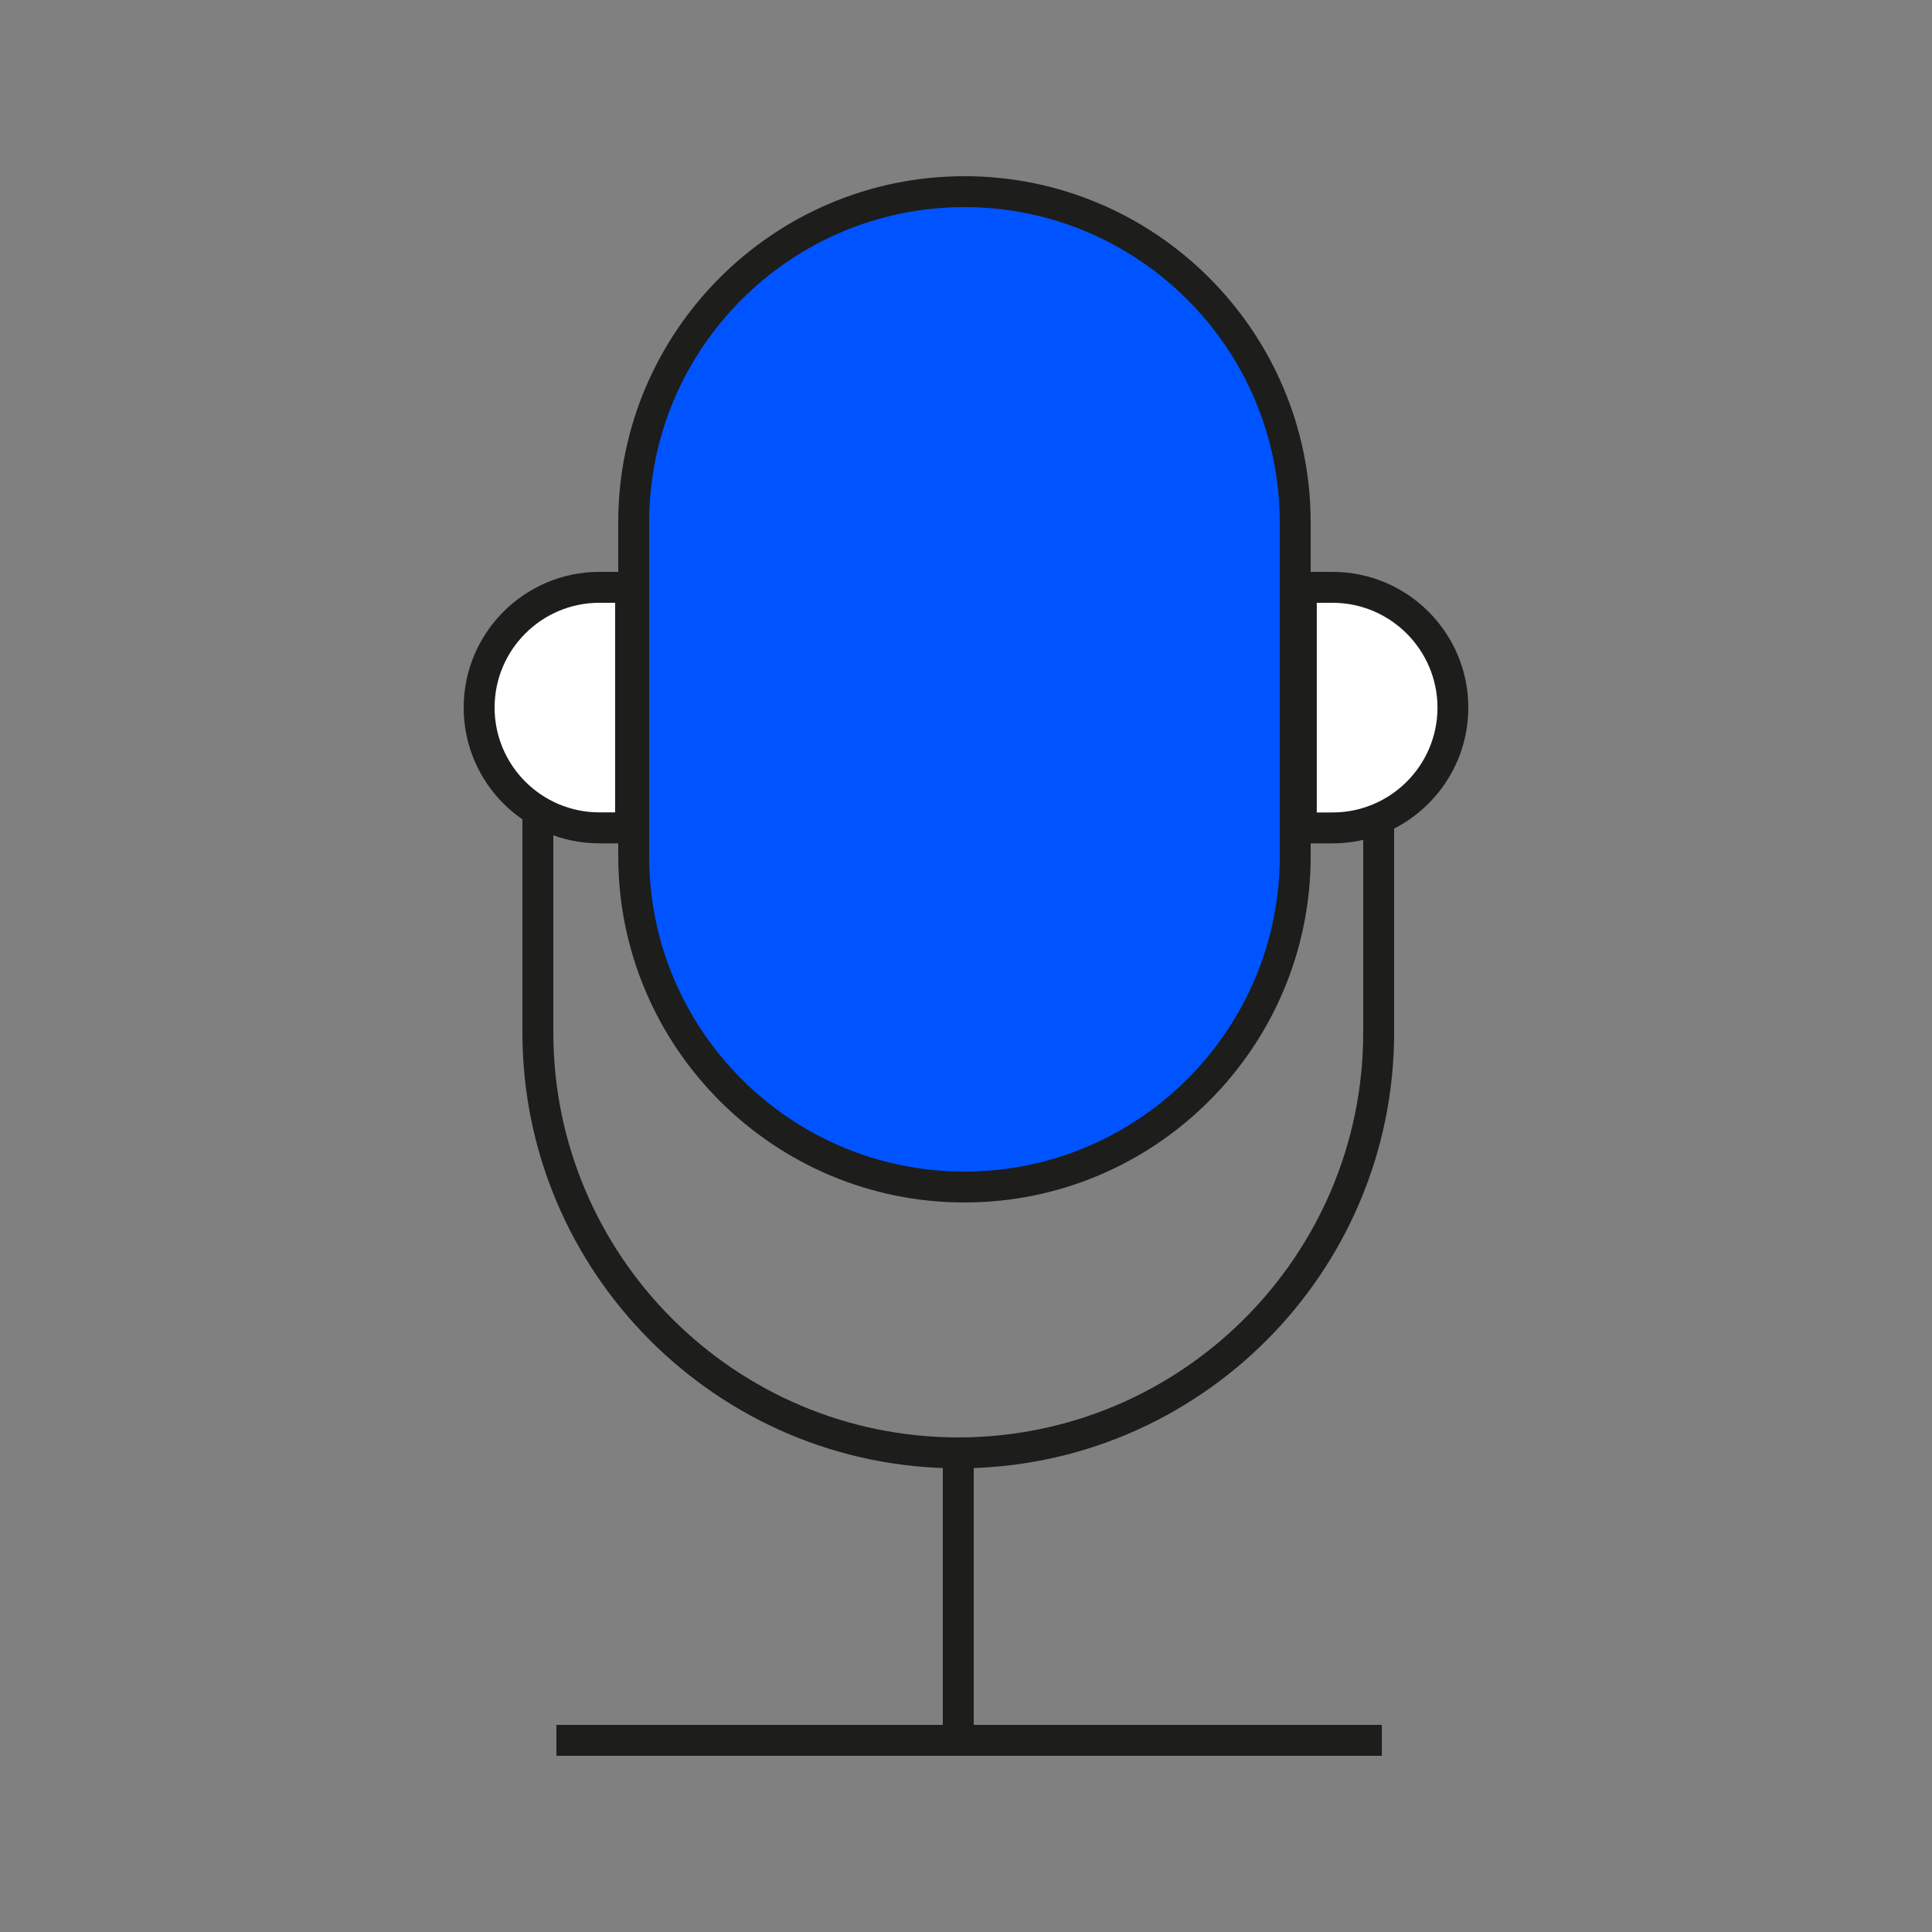 <?xml version="1.0" encoding="UTF-8"?> <!-- Generator: Adobe Illustrator 24.3.0, SVG Export Plug-In . SVG Version: 6.00 Build 0) --> <svg xmlns="http://www.w3.org/2000/svg" xmlns:xlink="http://www.w3.org/1999/xlink" id="Слой_1" x="0px" y="0px" viewBox="0 0 250 250" style="enable-background:new 0 0 250 250;" xml:space="preserve"><rect x="0" y="0" width="250" height="250" fill="#808080" stroke="none"/> <style type="text/css"> .st0{fill:#1D1D1B;} .st1{fill:#0054FF;} .st2{fill:#FFFFFF;} </style> <g> <path class="st0" d="M124,190c-31.1,0-56.4-25.3-56.4-56.4v-52h4v52c0,28.89,23.51,52.4,52.4,52.4c28.89,0,52.4-23.51,52.4-52.4 v-52h4v52C180.4,164.7,155.1,190,124,190z"></path> <g> <path class="st1" d="M124.8,153.6L124.8,153.6c-23.64,0-42.8-19.16-42.8-42.8V67.6c0-23.64,19.16-42.8,42.8-42.8h0 c23.64,0,42.8,19.16,42.8,42.8v43.2C167.6,134.44,148.44,153.6,124.8,153.6z"></path> <path class="st0" d="M124.8,155.6c-24.7,0-44.8-20.1-44.8-44.8V67.6c0-24.7,20.1-44.8,44.8-44.8s44.8,20.1,44.8,44.8v43.2 C169.6,135.5,149.5,155.6,124.8,155.6z M124.8,26.8C102.3,26.8,84,45.1,84,67.6v43.2c0,22.5,18.3,40.8,40.8,40.8h0 c22.5,0,40.8-18.3,40.8-40.8V67.6C165.6,45.1,147.3,26.8,124.8,26.8z"></path> </g> <g> <path class="st2" d="M168.4,107.13h4.04c8.6,0,15.56-6.97,15.56-15.56v0c0-8.6-6.97-15.56-15.56-15.56h-4.04V107.13z"></path> <path class="st0" d="M172.43,109.13h-6.04V74h6.04c9.69,0,17.57,7.88,17.57,17.56C190,101.25,182.12,109.13,172.43,109.13z M170.4,105.13h2.04c7.48,0,13.57-6.09,13.57-13.56S179.92,78,172.43,78h-2.04V105.13z"></path> </g> <g> <path class="st2" d="M81.6,107.13h-4.04c-8.6,0-15.56-6.97-15.56-15.56v0C62,82.97,68.97,76,77.56,76h4.04V107.13z"></path> <path class="st0" d="M83.6,109.13h-6.04c-9.69,0-17.56-7.88-17.56-17.56C60,81.88,67.88,74,77.56,74h6.04V109.13z M77.56,78 C70.08,78,64,84.08,64,91.56s6.08,13.56,13.56,13.56h2.04V78H77.56z"></path> </g> <g> <path class="st2" d="M72,225.2c35.6,0,71.2,0,106.81,0"></path> <rect x="72" y="223.2" class="st0" width="106.81" height="4"></rect> </g> <g> <path class="st2" d="M124,188.4c0,12.27,0,24.55,0,36.82"></path> <rect x="122" y="188.4" class="st0" width="4" height="36.82"></rect> </g> </g> </svg> 